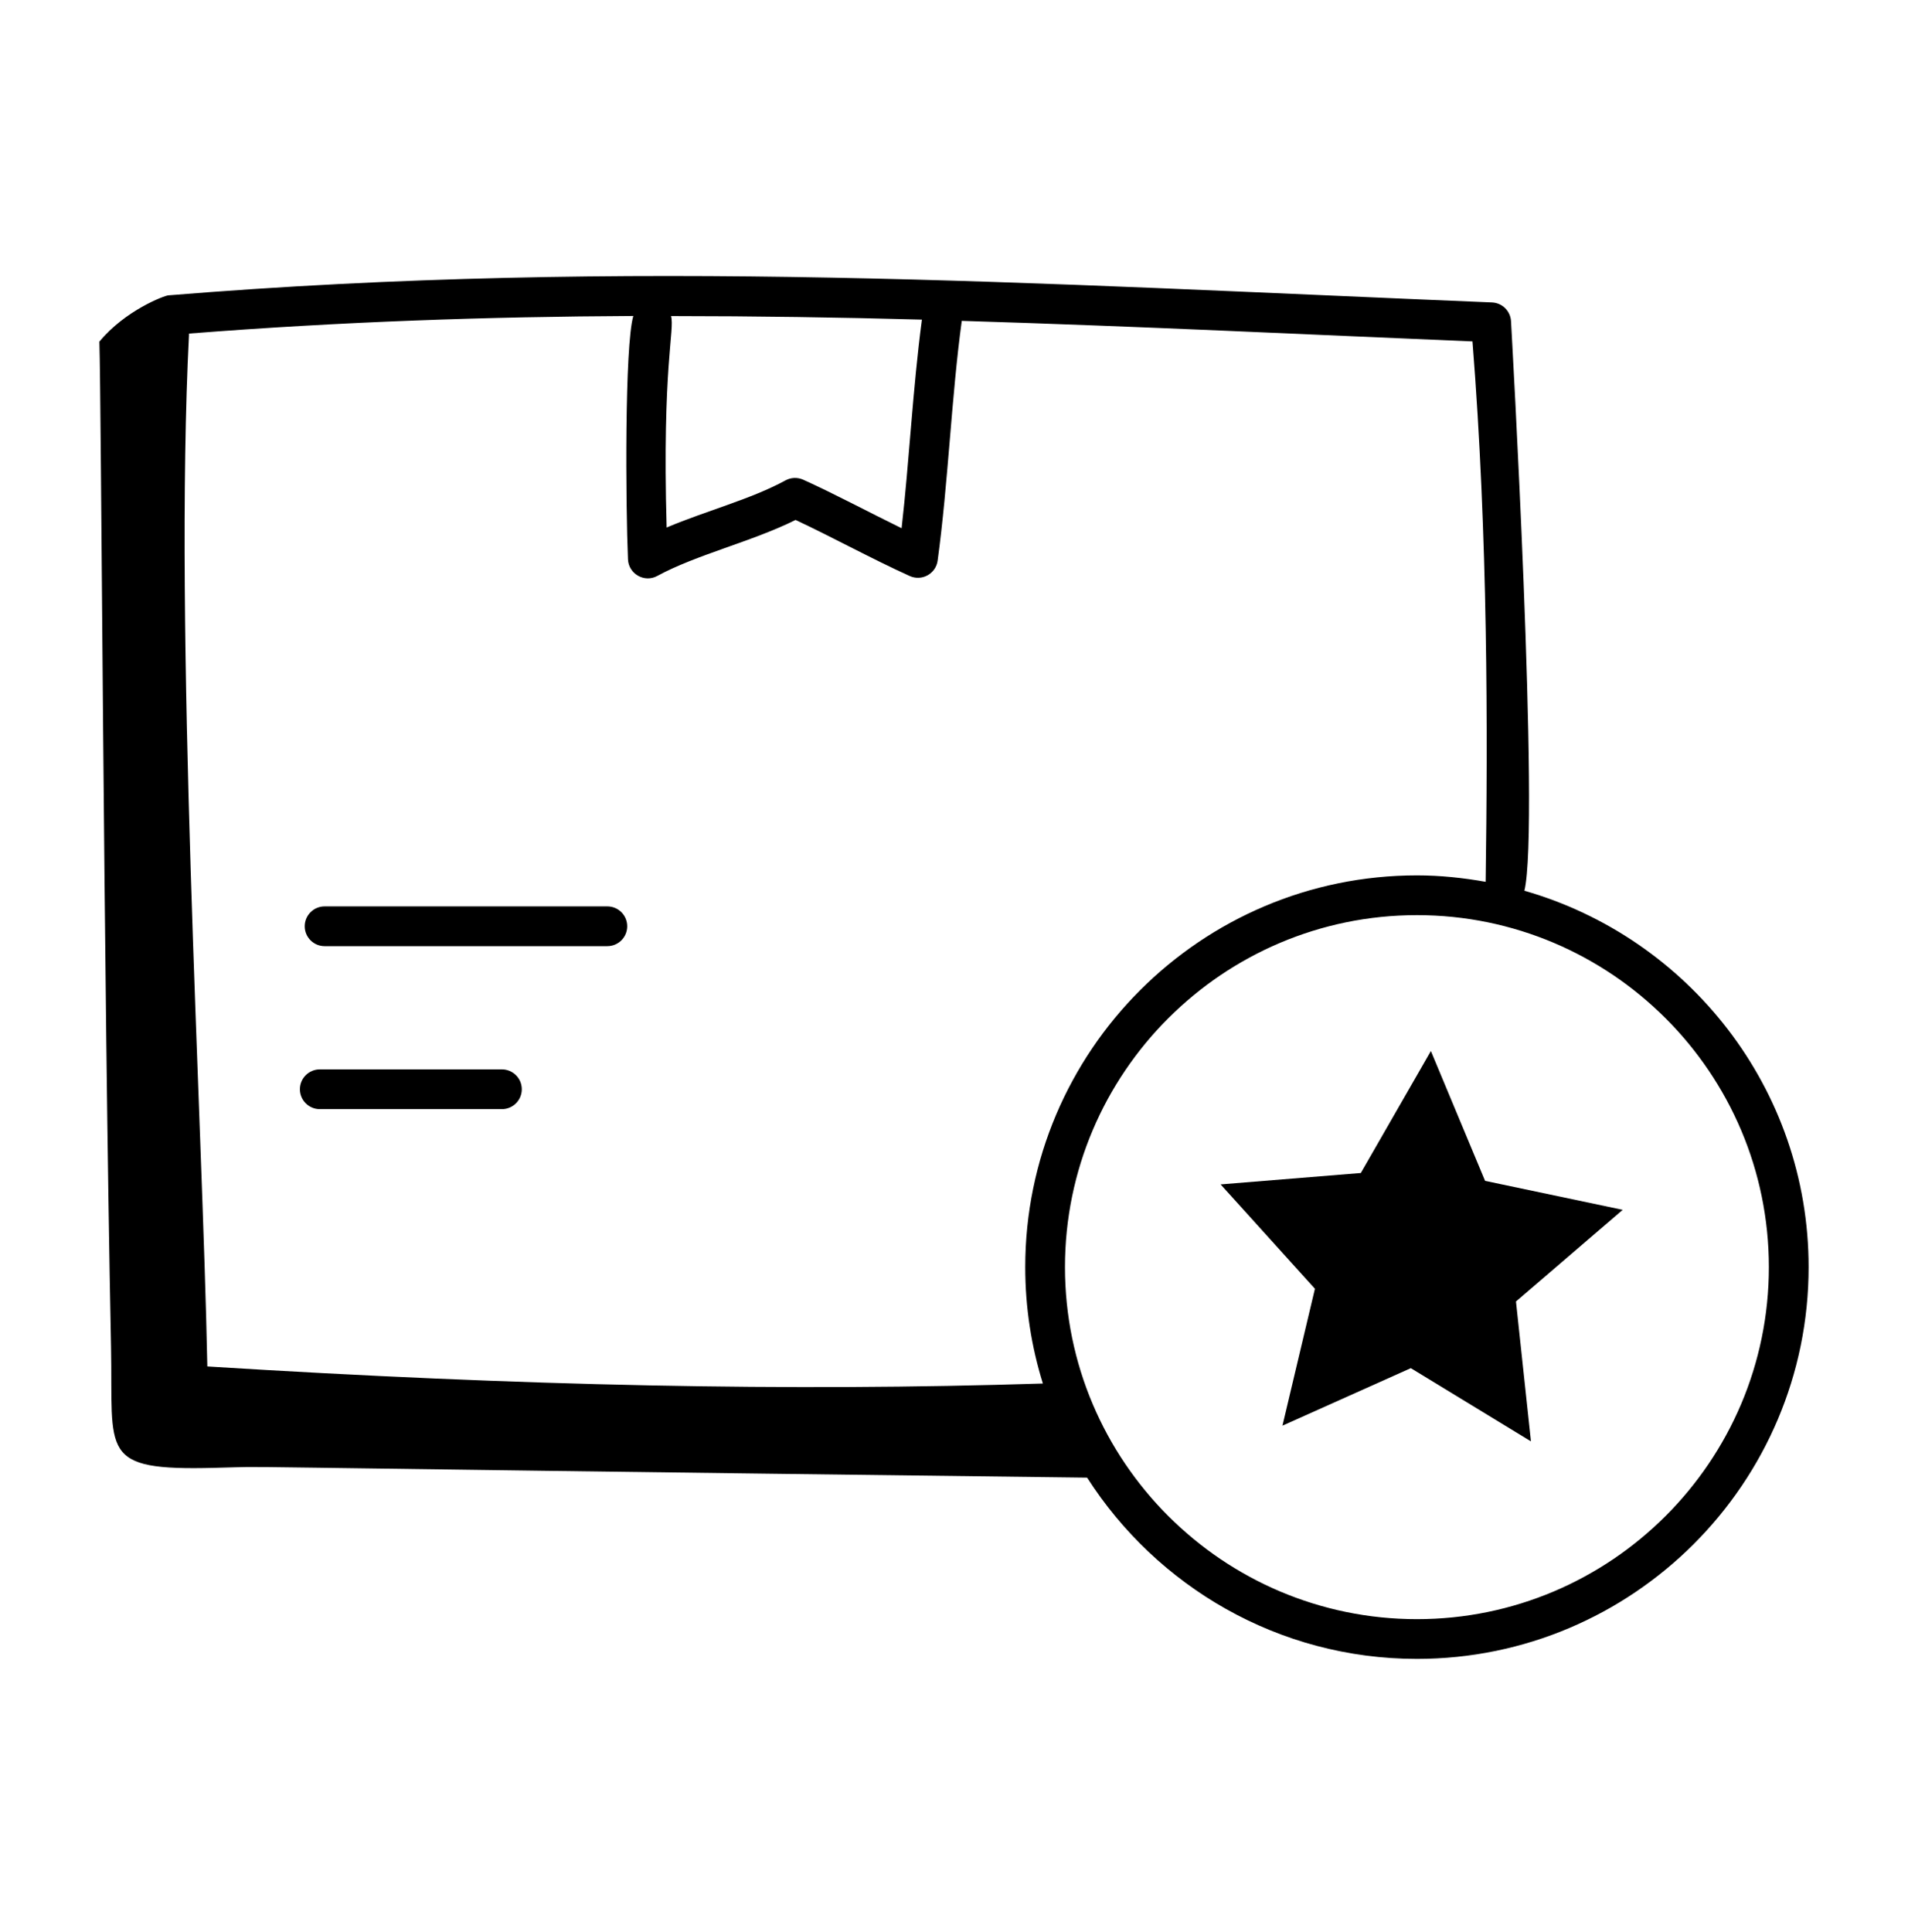 <svg xmlns="http://www.w3.org/2000/svg" width="80" height="81" viewBox="0 0 80 81" fill="none"><path d="M75.833 53.12C75.833 45.629 70.785 39.307 63.916 37.341C64.573 34.698 63.36 13.591 63.356 13.48C63.339 13.046 62.992 12.697 62.557 12.679C43.289 11.886 26.435 10.798 7.055 12.382C6.89 12.395 5.253 13.006 4.167 14.323C4.247 16.756 4.339 40.883 4.656 56.478C4.743 60.931 4.117 61.659 8.989 61.534C12.297 61.464 4.735 61.45 45.582 61.945C48.503 66.506 53.603 69.543 59.41 69.543C68.465 69.543 75.833 62.176 75.833 53.12ZM28.136 13.25C31.66 13.251 35.161 13.303 38.655 13.399C38.267 16.315 38.126 19.321 37.803 22.144C36.387 21.453 34.997 20.705 33.678 20.11C33.44 20.003 33.165 20.012 32.936 20.138C31.481 20.93 29.648 21.399 27.951 22.114C27.761 15.33 28.3 13.833 28.136 13.25ZM7.923 13.984C14.33 13.481 20.491 13.275 26.554 13.246C26.185 14.5 26.233 21.199 26.33 23.448C26.357 24.063 27.023 24.439 27.562 24.143C29.206 23.248 31.514 22.713 33.357 21.797C34.874 22.506 36.601 23.452 38.145 24.148C38.653 24.376 39.238 24.055 39.314 23.502C39.755 20.276 39.894 16.603 40.326 13.451C47.894 13.682 55.077 14.037 61.739 14.313C62.392 22.505 62.38 30.687 62.291 36.967C61.354 36.8 60.394 36.697 59.41 36.697C50.354 36.697 42.987 44.065 42.987 53.12C42.987 54.818 43.246 56.457 43.727 57.999C33.127 58.335 21.932 58.109 8.693 57.284C8.488 46.86 7.291 26.535 7.923 14.045C7.923 14.025 7.923 14.004 7.923 13.984ZM59.41 67.877C51.273 67.877 44.653 61.257 44.653 53.12C44.653 44.983 51.273 38.364 59.41 38.364C67.547 38.364 74.166 44.983 74.166 53.12C74.166 61.257 67.547 67.877 59.41 67.877Z" fill="black"></path><path d="M62.267 49.503L59.995 44.06L57.057 49.174L51.179 49.652L55.133 54.027L53.772 59.765L59.154 57.355L64.191 60.424L63.563 54.56L68.038 50.718L62.267 49.503Z" fill="black"></path><path d="M13.61 39.664H25.465C25.925 39.664 26.298 39.291 26.298 38.831C26.298 38.37 25.925 37.997 25.465 37.997H13.61C13.15 37.997 12.777 38.37 12.777 38.831C12.777 39.291 13.15 39.664 13.61 39.664Z" fill="black"></path><path d="M13.409 46.497H21.044C21.504 46.497 21.878 46.123 21.878 45.663C21.878 45.203 21.504 44.83 21.044 44.83H13.409C12.949 44.83 12.575 45.203 12.575 45.663C12.575 46.123 12.949 46.497 13.409 46.497Z" fill="black"></path></svg>